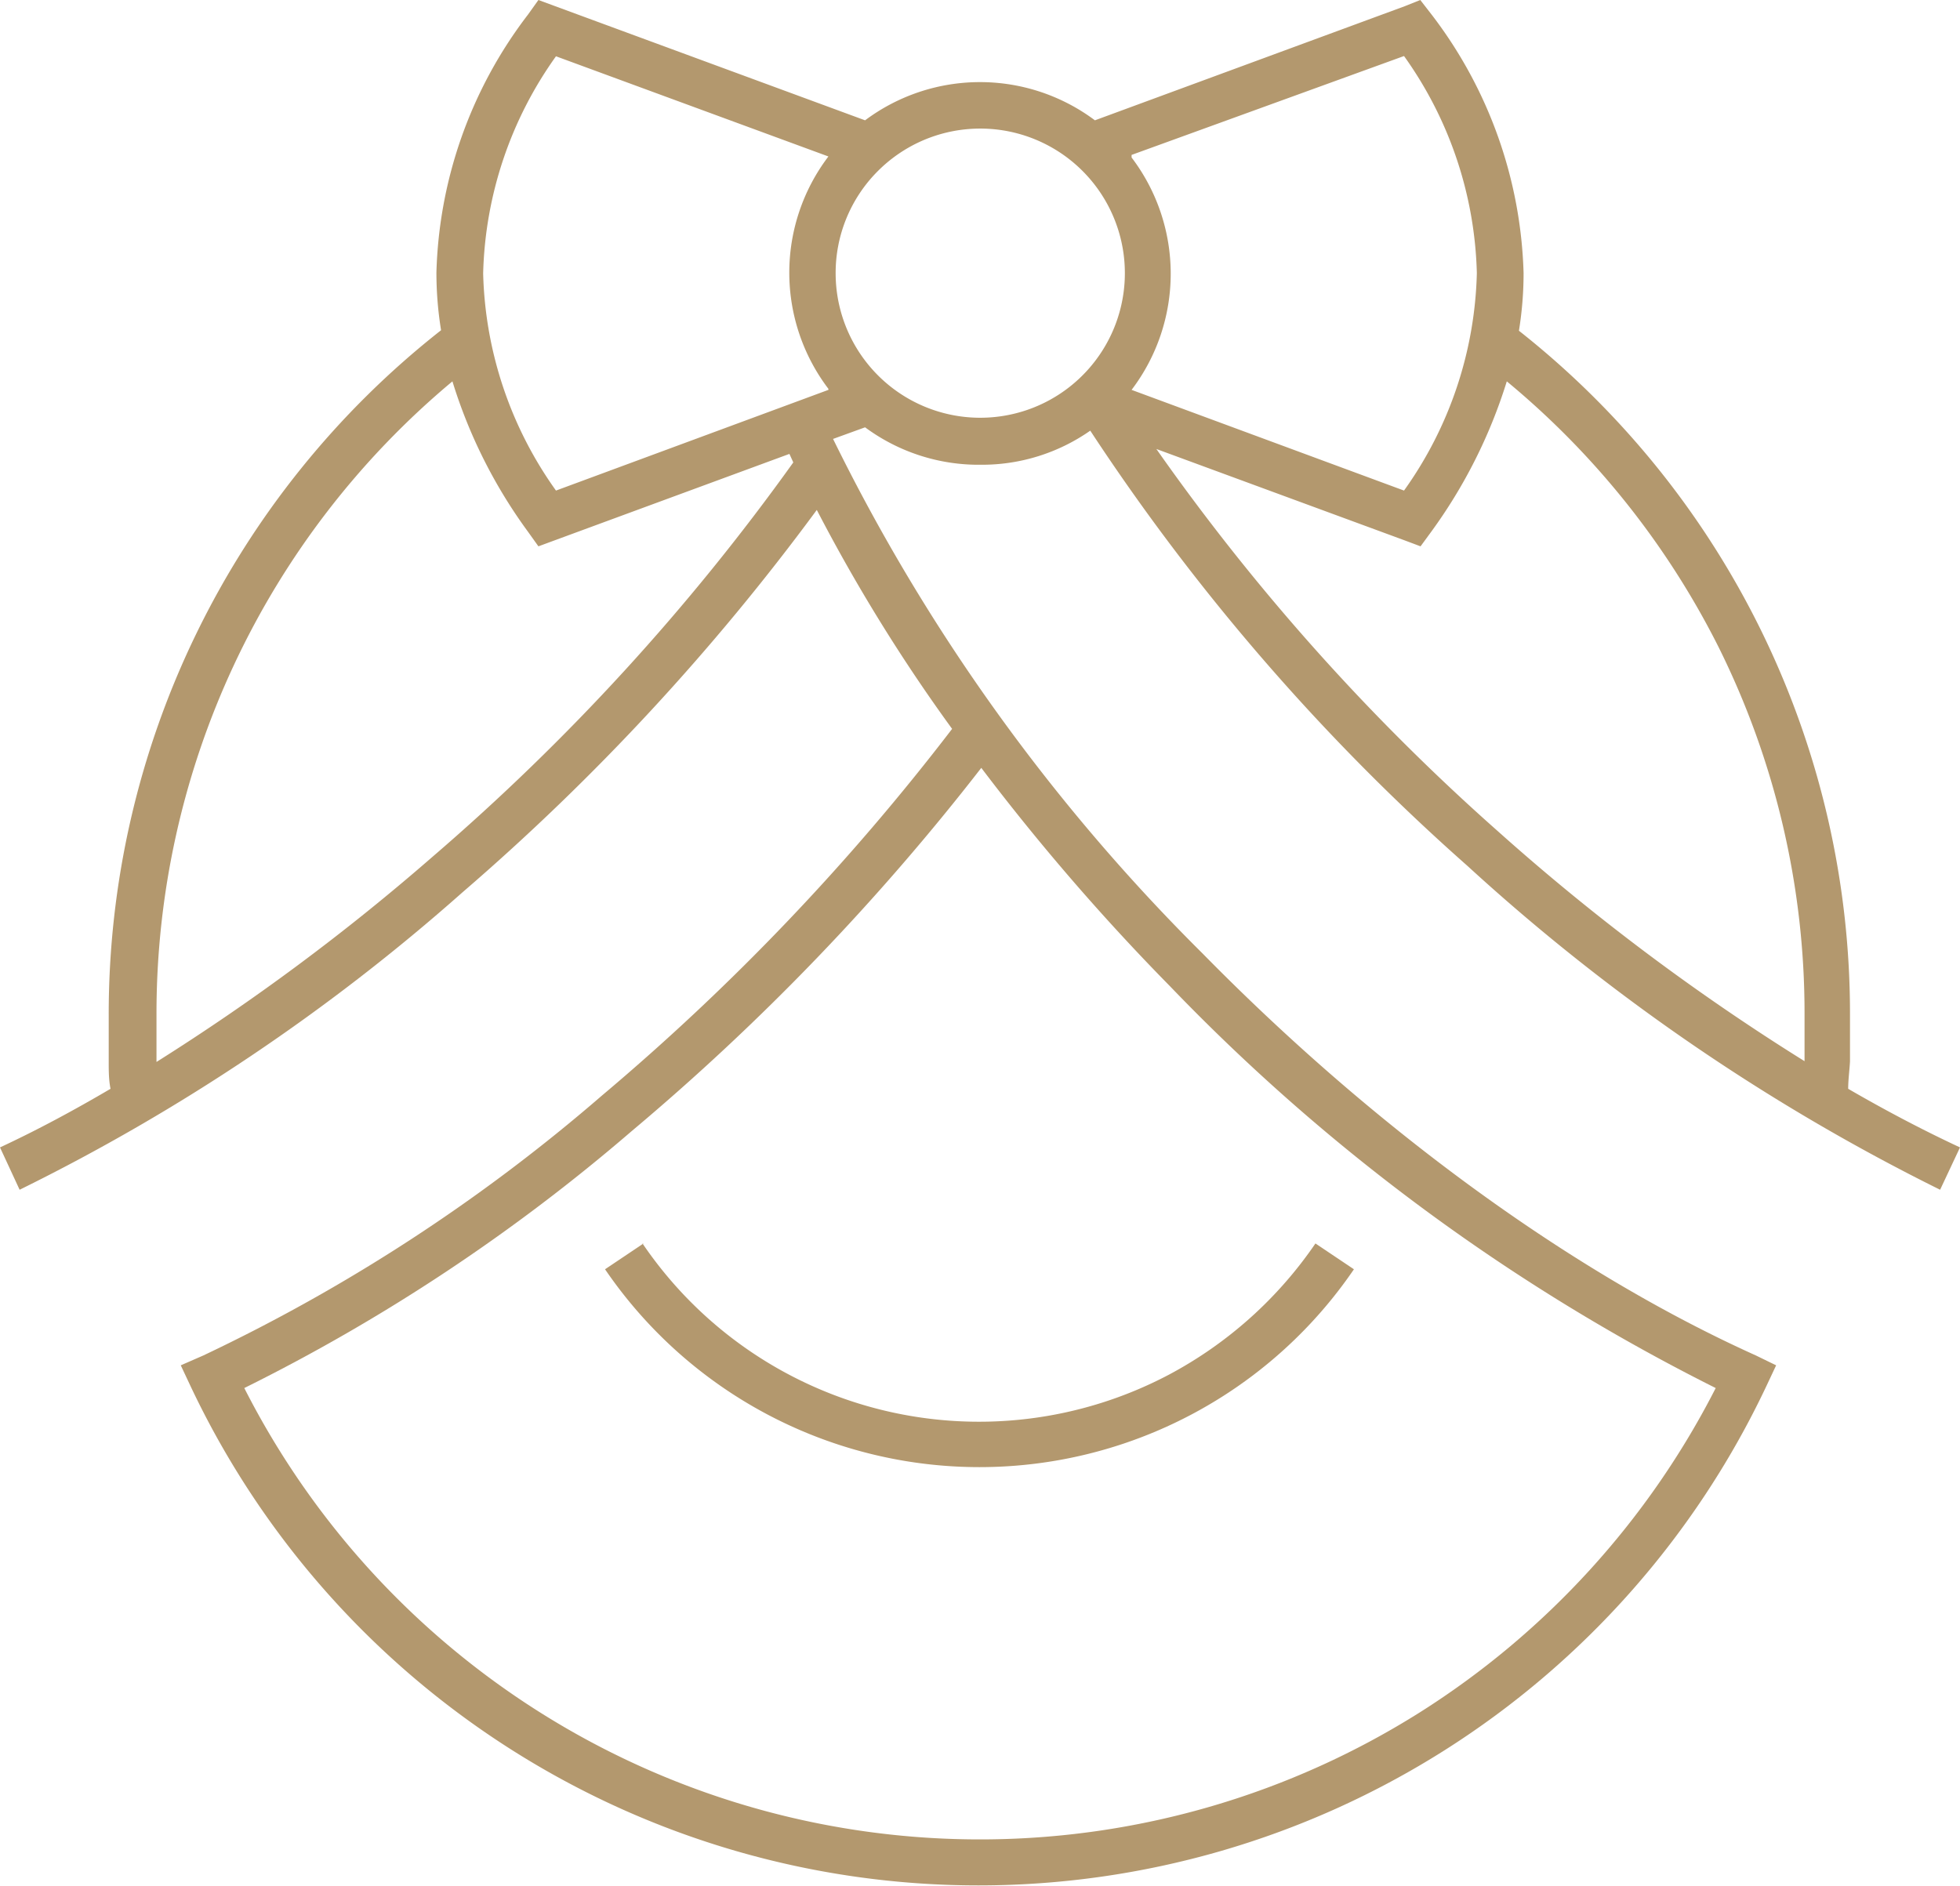 <svg xmlns="http://www.w3.org/2000/svg" viewBox="0 0 75.9 73.06"><defs><style>.cls-1{fill:#b3986e;}</style></defs><title>Ресурс 131</title><g id="Слой_2" data-name="Слой 2"><g id="Layer_1" data-name="Layer 1"><path class="cls-1" d="M24.92,48.16l-1.49,1a17.55,17.55,0,0,0,29,0l-1.49-1a15.92,15.92,0,0,1-5.67,5.08,15.75,15.75,0,0,1-20.39-5.08Z"/><path class="cls-1" d="M38,18a7.31,7.31,0,0,0,4.22-1.32A84.07,84.07,0,0,0,56.83,33.54a79,79,0,0,0,18.3,12.54l.77-1.64C74.48,43.78,73,43,71.57,42.17c0-.35.05-.7.07-1.06,0-.62,0-1.22,0-1.79A33.68,33.68,0,0,0,58.82,12.81,14,14,0,0,0,59,10.58a17.25,17.25,0,0,0-3.55-10L55,0,54.4.24l-12,4.42a7.43,7.43,0,0,0-8.9,0L21.5.24,20.85,0l-.4.56a17.18,17.18,0,0,0-3.55,10,14,14,0,0,0,.18,2.23A33.68,33.68,0,0,0,4.21,39.32c0,.57,0,1.17,0,1.79,0,.36,0,.71.07,1.06C2.87,43,1.42,43.78,0,44.44l.76,1.64A77.29,77.29,0,0,0,17.91,34.56,89.73,89.73,0,0,0,31.63,19.75a66.39,66.39,0,0,0,5.24,8.48A90.36,90.36,0,0,1,23.3,42.44,68.17,68.17,0,0,1,7.87,52.5L7,52.88l.39.83a33.74,33.74,0,0,0,61,0l.39-.83L68,52.5c-7.28-3.28-14.88-8.9-21.43-15.57A74,74,0,0,1,32.26,17l1.24-.45A7.39,7.39,0,0,0,38,18ZM45.31,38.2A77.21,77.21,0,0,0,66.44,53.76,32.11,32.11,0,0,1,55,66.31,31.95,31.95,0,0,1,9.46,53.76a71.92,71.92,0,0,0,15-9.95A91.93,91.93,0,0,0,38,29.74,86.9,86.9,0,0,0,45.31,38.2Zm-28.58-5A85.78,85.78,0,0,1,6.06,41.13V41c0-.53,0-1.1,0-1.7A31.89,31.89,0,0,1,17.52,14.77a19.59,19.59,0,0,0,2.93,5.83l.4.56.65-.24,9.07-3.34.15.33A86.47,86.47,0,0,1,16.73,33.2ZM32.08,15.1,21.53,19a15.09,15.09,0,0,1-2.82-8.41,15.09,15.09,0,0,1,2.82-8.41L32.08,6.06a7.44,7.44,0,0,0,0,9ZM66.52,25a31.82,31.82,0,0,1,3.36,14.29c0,.6,0,1.17,0,1.7v.11A86.27,86.27,0,0,1,58,32.19a84.86,84.86,0,0,1-13.22-14.8l9.59,3.53.64.24.41-.56a19.83,19.83,0,0,0,2.93-5.83A32,32,0,0,1,66.52,25Zm-22.7-19L54.37,2.17a15.09,15.09,0,0,1,2.82,8.41A15.09,15.09,0,0,1,54.37,19L43.82,15.1a7.44,7.44,0,0,0,0-9ZM34,6.62a5.6,5.6,0,1,1-1.64,4A5.58,5.58,0,0,1,34,6.62Z"/></g></g></svg>